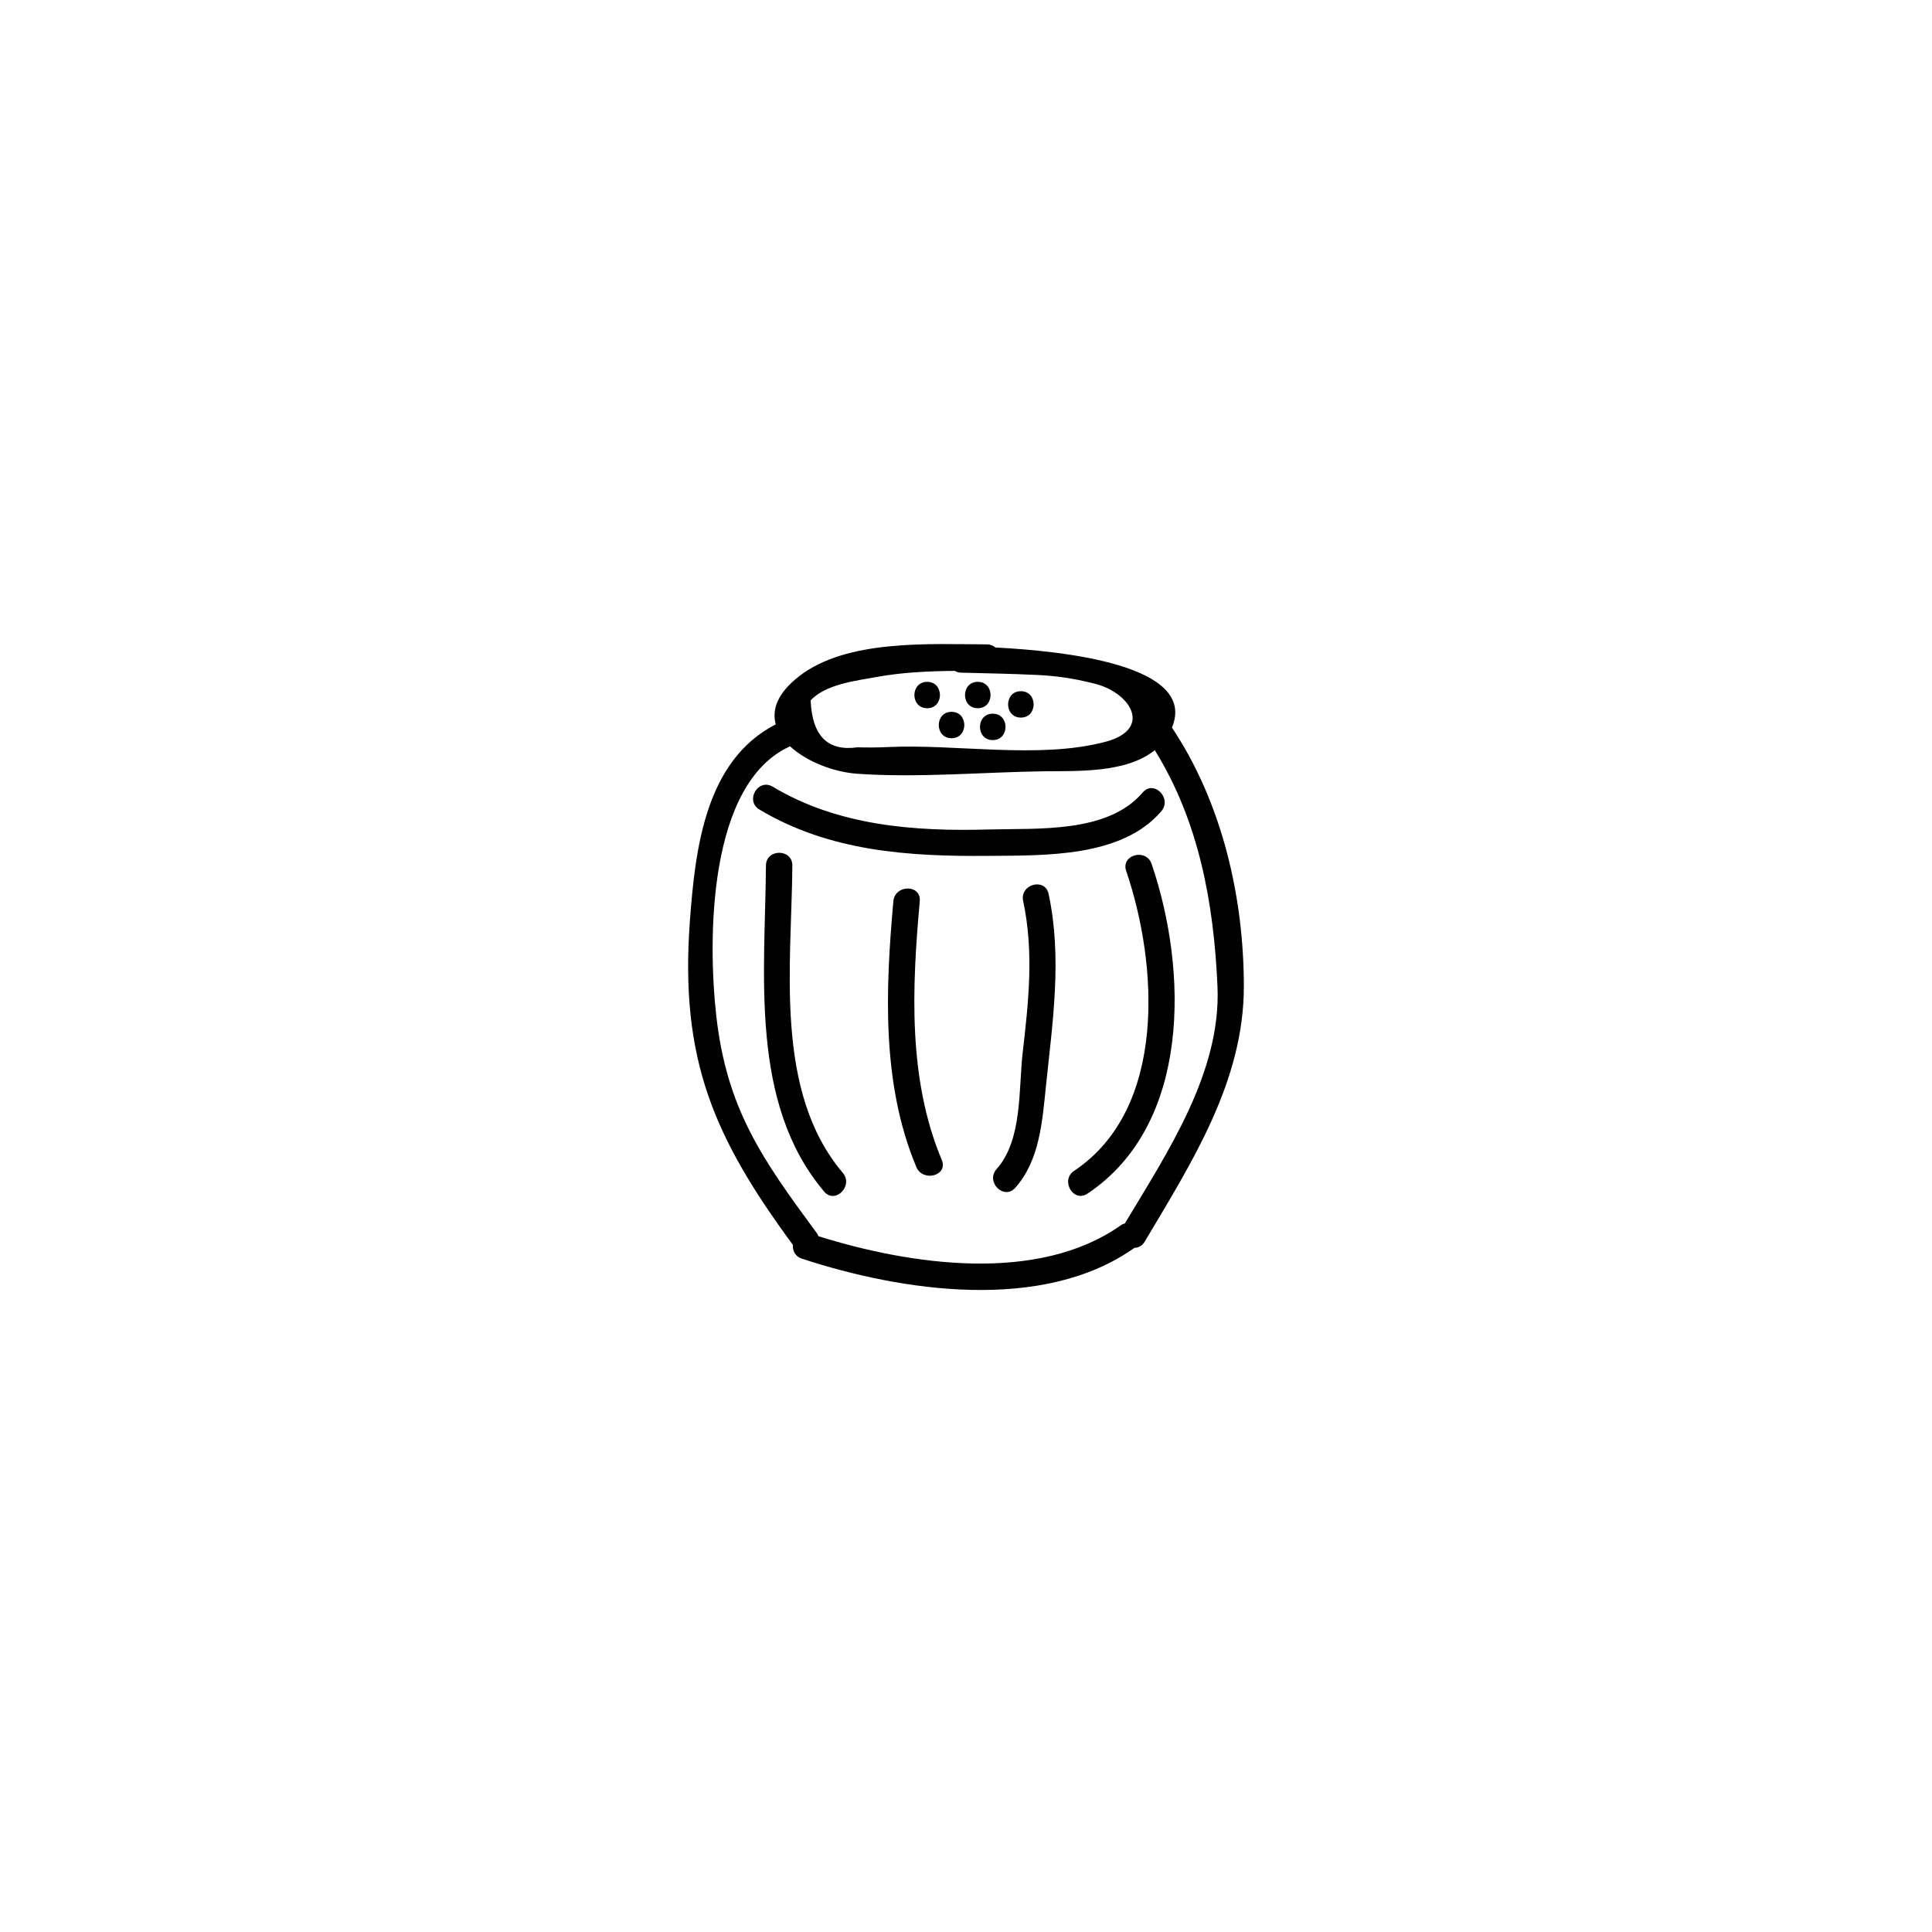 <?xml version="1.0" encoding="UTF-8"?>
<!-- Uploaded to: ICON Repo, www.iconrepo.com, Generator: ICON Repo Mixer Tools -->
<svg fill="#000000" width="800px" height="800px" version="1.1" viewBox="144 144 512 512" xmlns="http://www.w3.org/2000/svg">
 <g>
  <path d="m389.71 331.69c4.512 0 4.512-6.996 0-6.996-4.512 0-4.516 6.996 0 6.996z"/>
  <path d="m403.12 331.69c4.512 0 4.512-6.996 0-6.996-4.512 0-4.512 6.996 0 6.996z"/>
  <path d="m396.17 339.64c4.512 0 4.512-6.996 0-6.996s-4.512 6.996 0 6.996z"/>
  <path d="m414.54 334.17c4.512 0 4.512-6.996 0-6.996s-4.512 6.996 0 6.996z"/>
  <path d="m407.09 340.13c4.512 0 4.512-6.996 0-6.996-4.516 0-4.516 6.996 0 6.996z"/>
  <path d="m454.58 336.82c6.902-16.586-28.688-20.297-46.809-21.227-0.547-0.477-1.238-0.816-2.172-0.824-15.148-0.039-37.07-1.418-49.793 8.418-5.816 4.496-7.289 8.895-6.227 12.773-18.613 9.578-21.332 32.77-22.754 52.16-2.699 36.711 6.394 57.371 27.305 85.797-0.113 1.488 0.555 3.047 2.363 3.637 26.438 8.688 63.879 14.332 88.105-2.832 0.012-0.012 0.016-0.023 0.027-0.027 1.031-0.035 2.039-0.477 2.719-1.625 12.477-20.996 26.305-42.527 26.289-67.68-0.008-23.742-5.809-48.723-19.055-68.57zm-78.238-13.418c6.769-1.238 13.73-1.539 20.66-1.613 0.465 0.262 0.992 0.453 1.645 0.469 6.68 0.18 13.352 0.285 20.023 0.605 5.012 0.211 9.93 0.934 14.777 2.16 10.121 2.188 16.328 12.188 3.453 15.578-17.605 4.637-39.48 0.504-57.715 1.383-2.648 0.125-5.301 0.141-7.953 0.062-7.871 1.125-12.008-3.023-12.406-12.434 3.938-4.277 12.082-5.223 17.516-6.211zm65.758 144.83c-0.34 0.105-0.676 0.203-1.023 0.449-21.926 15.523-55.648 10.602-80.211 2.918-0.105-0.242-0.156-0.488-0.34-0.734-14.293-19.359-23.938-32.816-26.715-57.754-2.246-20.137-2.234-61.527 19.57-71.328 4.406 4.074 11.566 6.84 17.855 7.273 16.188 1.113 33.18-0.43 49.395-0.656 8.586-0.117 21.793 0.559 29.391-5.598 11.715 18.848 15.656 40.574 16.625 62.605 1 22.723-13.234 43.922-24.547 62.824z"/>
  <path d="m446.82 354.02c-9.227 10.867-27.82 9.438-40.797 9.801-19.754 0.555-39.957-0.98-57.25-11.336-3.879-2.328-7.394 3.727-3.531 6.039 18.566 11.121 39.566 12.484 60.781 12.293 14.785-0.133 35.305 0.441 45.75-11.852 2.906-3.418-2.019-8.395-4.953-4.945z"/>
  <path d="m353.98 373.38c0.035-4.512-6.965-4.512-6.996 0-0.207 28.59-4.457 62.922 15.422 86.398 2.918 3.441 7.844-1.527 4.949-4.953-18.328-21.637-13.566-55.105-13.375-81.445z"/>
  <path d="m442.45 374.81c8.438 24.738 10.895 63.004-13.789 79.469-3.734 2.492-0.234 8.555 3.531 6.047 27.547-18.379 26.586-59.27 17-87.371-1.445-4.254-8.203-2.426-6.742 1.855z"/>
  <path d="m415.14 382.75c2.894 13.504 1.438 26.73-0.125 40.289-1.113 9.66-0.016 23.039-6.918 30.793-2.988 3.363 1.949 8.324 4.953 4.953 6.488-7.293 7.164-17.582 8.133-26.91 1.77-17.059 4.34-34.02 0.707-50.984-0.953-4.41-7.691-2.539-6.75 1.859z"/>
  <path d="m387.75 382.82c0.402-4.496-6.594-4.457-6.996 0-2.098 23.348-3.168 48.398 6.086 70.449 1.719 4.094 8.492 2.301 6.746-1.859-9.039-21.531-7.891-45.793-5.836-68.59z"/>
 </g>
</svg>